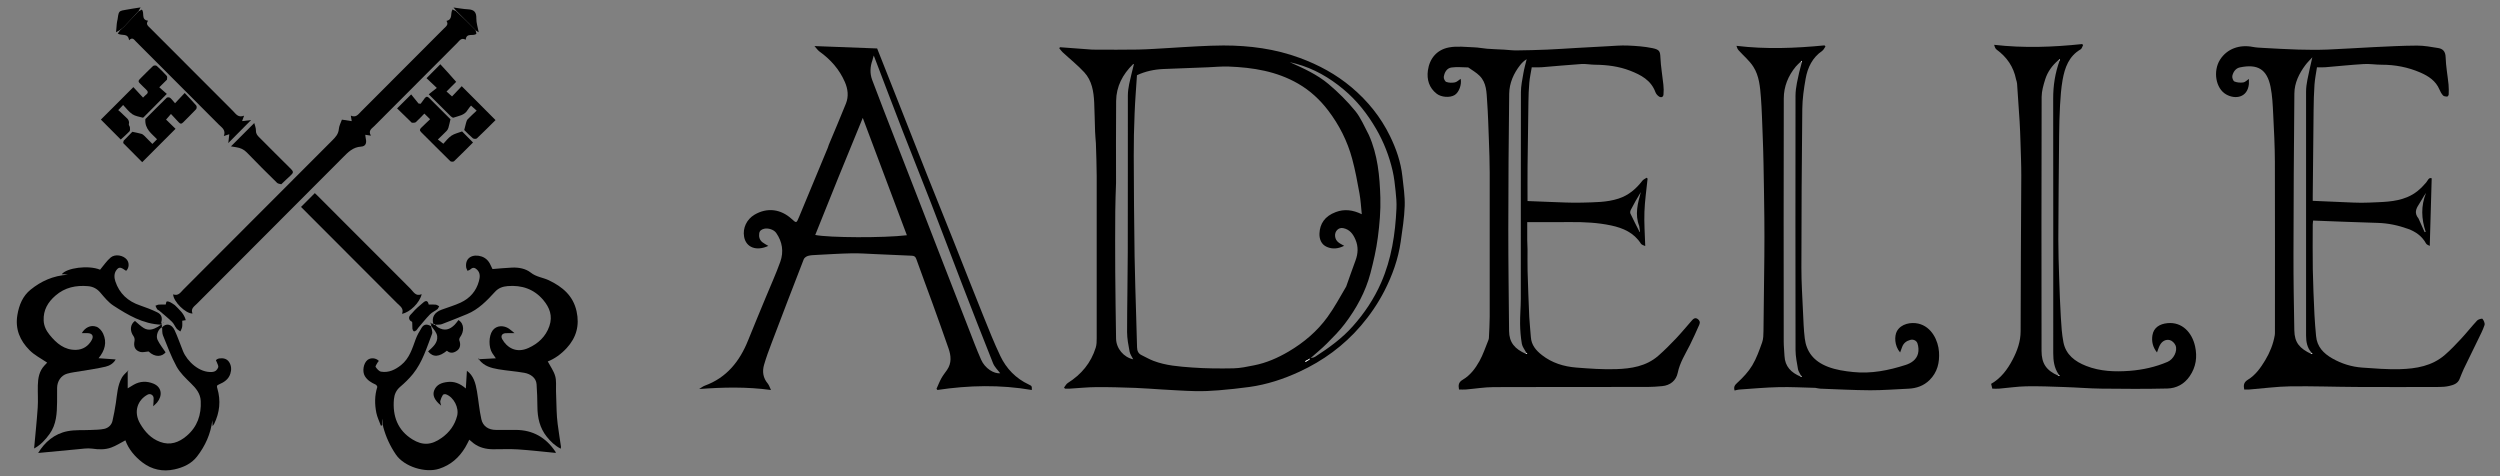 <svg width="84" height="16" viewBox="0 0 84 16" fill="none" xmlns="http://www.w3.org/2000/svg">
<rect x="0" y="0" width="84" height="16" fill="#808080" stroke="none"/>
<g clip-path="url(#clip0_6_92)">
<path d="M36.822 4.812C36.813 4.674 36.799 4.549 36.795 4.424C36.783 4.096 36.78 3.768 36.765 3.441C36.747 3.074 36.689 2.709 36.432 2.43C36.208 2.187 35.945 1.979 35.702 1.753C35.659 1.713 35.626 1.663 35.589 1.617C35.599 1.607 35.609 1.597 35.62 1.587C35.974 1.613 36.328 1.64 36.683 1.666C36.72 1.669 36.758 1.668 36.796 1.668C37.275 1.668 37.755 1.675 38.234 1.665C38.593 1.658 38.95 1.631 39.308 1.611C39.619 1.593 39.929 1.57 40.24 1.556C40.529 1.542 40.819 1.528 41.108 1.528C41.988 1.528 42.85 1.641 43.681 1.949C44.311 2.182 44.892 2.496 45.41 2.932C45.955 3.391 46.392 3.932 46.704 4.572C46.913 5 47.069 5.449 47.12 5.926C47.156 6.258 47.209 6.592 47.198 6.923C47.185 7.323 47.12 7.722 47.064 8.119C46.981 8.703 46.783 9.253 46.516 9.775C46.3 10.195 46.035 10.584 45.725 10.946C45.149 11.617 44.455 12.122 43.66 12.49C43.125 12.737 42.567 12.921 41.981 13.002C41.638 13.049 41.294 13.086 40.95 13.114C40.69 13.136 40.427 13.147 40.167 13.142C39.799 13.134 39.432 13.108 39.065 13.088C38.759 13.071 38.453 13.044 38.147 13.033C37.712 13.018 37.276 13.004 36.841 13.007C36.535 13.009 36.229 13.042 35.923 13.06C35.877 13.062 35.831 13.06 35.785 13.06C35.774 13.047 35.763 13.035 35.752 13.022C35.794 12.97 35.826 12.9 35.88 12.867C36.334 12.582 36.657 12.194 36.817 11.68C36.848 11.58 36.849 11.469 36.849 11.363C36.851 9.544 36.852 7.726 36.849 5.908C36.849 5.547 36.832 5.186 36.822 4.812ZM43.929 12.09C43.904 12.105 43.879 12.121 43.854 12.136C43.859 12.145 43.863 12.153 43.868 12.162C43.9 12.141 43.931 12.121 43.984 12.099C43.996 12.082 44.008 12.065 44.02 12.047C43.994 12.057 43.969 12.068 43.929 12.09ZM45.232 9.628C45.336 9.337 45.436 9.045 45.544 8.756C45.632 8.519 45.645 8.287 45.543 8.05C45.461 7.859 45.349 7.71 45.132 7.665C44.971 7.632 44.841 7.774 44.859 7.938C44.879 8.122 45.016 8.178 45.164 8.259C44.965 8.359 44.774 8.379 44.585 8.297C44.39 8.214 44.326 8.026 44.334 7.842C44.348 7.525 44.505 7.266 44.883 7.125C45.168 7.018 45.45 7.049 45.756 7.198C45.73 6.948 45.719 6.723 45.679 6.502C45.608 6.112 45.537 5.719 45.433 5.336C45.274 4.745 44.999 4.202 44.629 3.715C44.352 3.351 44.018 3.042 43.62 2.812C42.897 2.394 42.1 2.267 41.282 2.236C41.05 2.227 40.816 2.252 40.584 2.261C40.085 2.28 39.586 2.297 39.088 2.319C38.784 2.332 38.49 2.394 38.202 2.527C38.175 2.952 38.139 3.378 38.123 3.804C38.103 4.282 38.092 4.761 38.094 5.239C38.097 6.358 38.106 7.477 38.122 8.595C38.132 9.288 38.158 9.981 38.177 10.674C38.186 11.006 38.196 11.338 38.205 11.67C38.208 11.783 38.243 11.877 38.352 11.93C38.487 11.995 38.617 12.072 38.757 12.125C39.173 12.284 39.616 12.316 40.053 12.348C40.515 12.382 40.98 12.385 41.443 12.376C41.675 12.372 41.907 12.32 42.136 12.275C42.551 12.194 42.934 12.025 43.297 11.812C43.809 11.51 44.258 11.131 44.606 10.649C44.836 10.332 45.023 9.984 45.232 9.628ZM45.994 4.535C46.293 5.205 46.359 5.921 46.38 6.637C46.393 7.082 46.354 7.532 46.296 7.973C46.243 8.38 46.151 8.783 46.047 9.18C45.882 9.806 45.574 10.367 45.185 10.88C45.005 11.118 44.792 11.332 44.581 11.544C44.41 11.716 44.219 11.868 44.038 12.03C44.098 12.025 44.154 12.01 44.201 11.979C44.653 11.686 45.088 11.374 45.451 10.966C45.846 10.523 46.168 10.041 46.407 9.496C46.755 8.7 46.882 7.861 46.921 7.003C46.93 6.813 46.913 6.621 46.893 6.431C46.869 6.198 46.844 5.963 46.791 5.735C46.677 5.24 46.493 4.77 46.237 4.329C45.944 3.825 45.59 3.376 45.14 3.001C44.666 2.606 44.146 2.305 43.55 2.143C43.478 2.123 43.406 2.106 43.334 2.088C43.796 2.295 44.257 2.502 44.642 2.827C44.963 3.098 45.266 3.399 45.532 3.723C45.723 3.955 45.841 4.248 45.994 4.535ZM37.499 6.148C37.49 6.467 37.474 6.785 37.473 7.103C37.468 7.781 37.468 8.459 37.472 9.137C37.477 9.884 37.489 10.631 37.5 11.377C37.505 11.71 37.757 12.005 38.076 12.073C38.036 11.992 37.972 11.907 37.954 11.813C37.913 11.597 37.871 11.377 37.87 11.158C37.87 10.261 37.891 9.363 37.893 8.466C37.898 6.713 37.894 4.961 37.896 3.209C37.897 3.081 37.914 2.95 37.94 2.824C37.987 2.599 38.046 2.376 38.101 2.15C38.091 2.153 38.075 2.153 38.066 2.161C37.721 2.5 37.507 2.904 37.502 3.393C37.493 4.302 37.499 5.211 37.499 6.148Z" fill="black"/>
<path d="M27.849 4.862C28.043 4.394 28.241 3.939 28.424 3.478C28.52 3.236 28.49 2.988 28.386 2.752C28.202 2.331 27.91 2 27.538 1.734C27.477 1.69 27.433 1.622 27.366 1.548C28.091 1.576 28.781 1.602 29.472 1.628C29.707 2.223 29.947 2.828 30.186 3.432C30.508 4.249 30.828 5.067 31.152 5.883C31.442 6.611 31.736 7.336 32.026 8.063C32.366 8.917 32.7 9.774 33.044 10.626C33.224 11.074 33.403 11.523 33.61 11.959C33.813 12.386 34.131 12.715 34.566 12.919C34.673 12.97 34.672 12.972 34.669 13.104C33.612 12.921 32.554 12.944 31.497 13.103C31.487 13.09 31.477 13.077 31.467 13.064C31.52 12.947 31.566 12.825 31.628 12.713C31.683 12.613 31.756 12.523 31.821 12.429C31.981 12.197 31.956 11.95 31.87 11.705C31.697 11.206 31.519 10.71 31.34 10.214C31.157 9.709 30.967 9.207 30.787 8.701C30.758 8.619 30.715 8.595 30.635 8.592C30.221 8.576 29.807 8.555 29.393 8.537C29.131 8.526 28.87 8.506 28.609 8.512C28.214 8.52 27.818 8.546 27.423 8.566C27.331 8.571 27.236 8.573 27.149 8.598C27.094 8.614 27.025 8.661 27.006 8.711C26.643 9.644 26.285 10.579 25.93 11.515C25.836 11.761 25.744 12.009 25.671 12.262C25.608 12.484 25.638 12.699 25.796 12.886C25.842 12.941 25.863 13.018 25.905 13.104C25.082 12.992 24.295 13.011 23.492 13.071C23.555 13.033 23.613 12.983 23.681 12.958C24.416 12.69 24.854 12.14 25.136 11.436C25.331 10.951 25.533 10.468 25.733 9.984C25.896 9.588 26.074 9.198 26.218 8.796C26.338 8.458 26.289 8.124 26.079 7.825C25.997 7.709 25.802 7.655 25.677 7.686C25.587 7.708 25.523 7.75 25.51 7.842C25.493 7.957 25.521 8.064 25.616 8.139C25.675 8.186 25.746 8.22 25.816 8.262C25.422 8.447 25.067 8.32 25.002 7.956C24.949 7.659 25.092 7.367 25.353 7.213C25.784 6.96 26.237 7.028 26.596 7.353C26.76 7.502 26.758 7.506 26.846 7.296C27.169 6.519 27.492 5.741 27.815 4.963C27.827 4.934 27.837 4.903 27.849 4.862ZM28.161 5.983C27.905 6.62 27.648 7.257 27.392 7.895C27.849 7.988 29.695 7.998 30.471 7.904C29.98 6.598 29.491 5.295 28.989 3.961C28.709 4.651 28.441 5.308 28.161 5.983ZM29.315 2.02C29.235 2.241 29.223 2.467 29.305 2.685C29.554 3.35 29.814 4.01 30.07 4.672C30.345 5.38 30.622 6.088 30.897 6.797C31.167 7.492 31.436 8.188 31.707 8.884C31.982 9.592 32.257 10.301 32.534 11.008C32.675 11.368 32.809 11.732 32.965 12.085C33.096 12.38 33.394 12.563 33.607 12.542C33.533 12.44 33.417 12.334 33.365 12.202C33.006 11.306 32.658 10.407 32.31 9.507C31.965 8.611 31.627 7.712 31.28 6.817C30.969 6.015 30.646 5.218 30.335 4.416C30.007 3.571 29.687 2.724 29.359 1.866C29.342 1.92 29.329 1.958 29.315 2.02Z" fill="black"/>
<path d="M49.334 2.266C49.14 2.262 48.955 2.244 48.775 2.267C48.61 2.288 48.535 2.432 48.511 2.582C48.502 2.636 48.551 2.737 48.596 2.753C48.684 2.784 48.792 2.787 48.885 2.768C48.955 2.754 49.015 2.689 49.078 2.648C49.121 2.836 49.023 3.105 48.875 3.194C48.713 3.292 48.426 3.267 48.275 3.151C48.014 2.95 47.936 2.668 47.977 2.368C48.034 1.96 48.282 1.669 48.688 1.593C48.96 1.542 49.25 1.581 49.531 1.59C49.678 1.595 49.824 1.627 49.971 1.638C50.161 1.653 50.352 1.657 50.542 1.668C50.681 1.676 50.82 1.696 50.959 1.694C51.3 1.69 51.642 1.681 51.983 1.667C52.312 1.653 52.642 1.63 52.971 1.611C53.31 1.592 53.649 1.572 53.988 1.555C54.221 1.543 54.455 1.521 54.687 1.53C54.968 1.542 55.251 1.561 55.525 1.618C55.762 1.667 55.781 1.729 55.79 1.935C55.803 2.238 55.858 2.54 55.889 2.843C55.901 2.954 55.904 3.069 55.893 3.18C55.884 3.269 55.808 3.286 55.743 3.243C55.692 3.21 55.643 3.153 55.622 3.096C55.474 2.693 55.135 2.517 54.771 2.375C54.394 2.229 53.998 2.179 53.595 2.175C53.442 2.174 53.288 2.142 53.136 2.151C52.688 2.18 52.241 2.225 51.793 2.26C51.691 2.268 51.587 2.261 51.467 2.261C51.438 2.435 51.4 2.604 51.385 2.775C51.365 2.994 51.358 3.214 51.355 3.433C51.343 4.152 51.333 4.87 51.326 5.589C51.322 5.972 51.325 6.356 51.325 6.755C51.553 6.764 51.803 6.776 52.053 6.784C52.423 6.795 52.792 6.82 53.161 6.808C53.57 6.795 53.983 6.803 54.382 6.673C54.721 6.563 54.972 6.347 55.185 6.071C55.22 6.027 55.281 6.004 55.329 5.971C55.339 5.982 55.349 5.992 55.359 6.003C55.322 6.374 55.266 6.745 55.253 7.118C55.239 7.489 55.268 7.862 55.28 8.267C55.234 8.244 55.163 8.23 55.136 8.189C54.9 7.819 54.54 7.662 54.132 7.575C53.685 7.48 53.233 7.459 52.777 7.462C52.291 7.466 51.804 7.463 51.315 7.463C51.315 7.647 51.314 7.855 51.315 8.063C51.316 8.171 51.324 8.278 51.325 8.386C51.327 8.626 51.32 8.867 51.327 9.107C51.342 9.621 51.36 10.135 51.383 10.648C51.394 10.875 51.422 11.101 51.437 11.327C51.455 11.595 51.61 11.775 51.808 11.93C52.147 12.196 52.543 12.316 52.962 12.35C53.407 12.385 53.856 12.418 54.302 12.403C54.807 12.386 55.311 12.309 55.715 11.957C55.926 11.773 56.124 11.573 56.317 11.37C56.505 11.171 56.678 10.958 56.859 10.754C56.907 10.699 56.966 10.667 57.039 10.716C57.11 10.765 57.133 10.83 57.096 10.91C56.993 11.137 56.895 11.368 56.782 11.59C56.628 11.895 56.442 12.182 56.372 12.526C56.318 12.789 56.117 12.95 55.846 12.974C55.679 12.989 55.512 13.002 55.345 13.002C53.624 13.004 51.903 12.999 50.182 13.007C49.873 13.009 49.565 13.061 49.256 13.087C49.182 13.093 49.106 13.088 49.023 13.088C48.999 12.95 48.997 12.847 49.149 12.758C49.397 12.614 49.572 12.381 49.709 12.135C49.834 11.911 49.913 11.661 50.012 11.423C50.02 11.402 50.026 11.378 50.027 11.356C50.037 11.118 50.054 10.88 50.054 10.642C50.057 9.026 50.057 7.41 50.054 5.794C50.054 5.433 50.04 5.073 50.027 4.712C50.011 4.278 49.999 3.844 49.968 3.411C49.947 3.107 49.952 2.784 49.714 2.546C49.607 2.439 49.469 2.361 49.334 2.266ZM51.273 11.891C51.288 11.892 51.303 11.893 51.318 11.893C51.309 11.881 51.3 11.868 51.278 11.841C51.228 11.745 51.151 11.653 51.134 11.551C51.097 11.332 51.078 11.109 51.075 10.887C51.071 10.607 51.098 10.326 51.099 10.046C51.101 7.729 51.098 5.411 51.103 3.094C51.104 2.884 51.149 2.673 51.185 2.465C51.212 2.305 51.258 2.148 51.296 1.989C51.208 2.041 51.141 2.108 51.082 2.181C50.858 2.465 50.714 2.79 50.709 3.15C50.69 4.664 50.68 6.179 50.679 7.693C50.678 8.836 50.695 9.978 50.705 11.12C50.708 11.508 50.896 11.726 51.273 11.891ZM55.078 7.594C54.926 7.207 55.028 6.832 55.132 6.454C55.011 6.65 54.901 6.847 54.797 7.048C54.778 7.084 54.766 7.142 54.782 7.176C54.88 7.385 54.987 7.59 55.091 7.796C55.096 7.794 55.101 7.793 55.105 7.791C55.096 7.733 55.087 7.676 55.078 7.594Z" fill="black"/>
<path d="M75.563 2.823C75.516 3.286 75.101 3.346 74.798 3.172C74.444 2.97 74.352 2.387 74.594 2.005C74.83 1.634 75.254 1.49 75.692 1.576C75.81 1.599 75.931 1.604 76.051 1.61C76.442 1.631 76.832 1.655 77.223 1.666C77.547 1.675 77.872 1.678 78.196 1.666C78.712 1.646 79.227 1.608 79.743 1.584C80.232 1.561 80.722 1.534 81.211 1.532C81.449 1.531 81.688 1.576 81.923 1.614C82.079 1.64 82.167 1.726 82.173 1.919C82.182 2.227 82.24 2.533 82.271 2.841C82.282 2.953 82.28 3.066 82.276 3.178C82.275 3.203 82.241 3.246 82.223 3.246C82.176 3.244 82.114 3.238 82.086 3.207C82.035 3.151 81.995 3.08 81.966 3.009C81.843 2.714 81.593 2.554 81.323 2.437C80.912 2.258 80.475 2.174 80.024 2.175C79.824 2.175 79.623 2.14 79.424 2.152C78.99 2.178 78.557 2.224 78.124 2.26C78.04 2.266 77.955 2.261 77.85 2.261C77.821 2.455 77.781 2.647 77.767 2.842C77.747 3.126 77.74 3.412 77.737 3.697C77.725 4.661 77.717 5.624 77.708 6.588C77.707 6.639 77.708 6.69 77.708 6.748C77.994 6.76 78.272 6.775 78.55 6.784C78.901 6.796 79.253 6.825 79.602 6.807C80.031 6.785 80.467 6.796 80.88 6.625C81.143 6.518 81.34 6.343 81.518 6.133C81.574 6.067 81.605 5.951 81.705 5.991C81.683 6.748 81.662 7.492 81.64 8.262C81.609 8.243 81.539 8.225 81.515 8.181C81.379 7.932 81.165 7.783 80.909 7.69C80.58 7.571 80.241 7.499 79.888 7.489C79.169 7.469 78.449 7.438 77.719 7.411C77.714 7.471 77.708 7.507 77.708 7.542C77.708 8.042 77.701 8.541 77.71 9.04C77.719 9.554 77.742 10.068 77.766 10.582C77.776 10.818 77.8 11.054 77.82 11.289C77.851 11.651 78.07 11.875 78.369 12.045C78.68 12.222 79.015 12.325 79.368 12.351C79.791 12.381 80.216 12.416 80.639 12.404C81.183 12.388 81.719 12.299 82.151 11.922C82.342 11.756 82.518 11.571 82.691 11.385C82.877 11.185 83.046 10.969 83.232 10.769C83.272 10.727 83.396 10.694 83.412 10.714C83.456 10.768 83.499 10.864 83.48 10.923C83.425 11.09 83.341 11.248 83.264 11.408C83.103 11.74 82.938 12.07 82.779 12.403C82.726 12.513 82.687 12.629 82.639 12.741C82.573 12.896 82.428 12.937 82.285 12.97C82.178 12.994 82.065 13.002 81.954 13.002C81.033 13.005 80.111 13.007 79.19 13.002C78.444 12.999 77.698 12.97 76.953 12.981C76.496 12.988 76.04 13.051 75.583 13.087C75.527 13.091 75.47 13.088 75.406 13.088C75.381 12.951 75.381 12.85 75.53 12.758C75.786 12.602 75.959 12.357 76.113 12.101C76.269 11.841 76.38 11.564 76.432 11.264C76.439 11.222 76.438 11.18 76.438 11.137C76.438 9.234 76.442 7.331 76.436 5.428C76.434 4.895 76.406 4.362 76.379 3.83C76.364 3.525 76.351 3.217 76.291 2.919C76.172 2.327 75.857 2.139 75.259 2.265C75.117 2.295 75.036 2.417 75.006 2.55C74.993 2.607 75.033 2.719 75.077 2.738C75.166 2.775 75.276 2.783 75.373 2.77C75.44 2.761 75.498 2.694 75.563 2.652C75.563 2.701 75.563 2.756 75.563 2.823ZM77.655 11.891C77.67 11.892 77.685 11.893 77.701 11.893C77.691 11.881 77.682 11.868 77.66 11.841C77.518 11.679 77.484 11.479 77.484 11.276C77.481 8.545 77.481 5.813 77.484 3.082C77.484 2.948 77.502 2.814 77.528 2.682C77.575 2.439 77.633 2.198 77.694 1.925C77.606 2.023 77.527 2.098 77.462 2.185C77.25 2.469 77.094 2.784 77.091 3.141C77.073 4.938 77.064 6.735 77.061 8.531C77.059 9.386 77.073 10.241 77.089 11.096C77.096 11.518 77.27 11.707 77.655 11.891ZM81.262 7.341C81.33 7.493 81.398 7.646 81.467 7.799C81.479 7.797 81.492 7.794 81.504 7.792C81.356 7.354 81.339 6.918 81.515 6.482C81.421 6.609 81.356 6.745 81.274 6.869C81.175 7.019 81.115 7.163 81.262 7.341Z" fill="black"/>
<path d="M60.997 13.032C60.577 13.022 60.169 12.998 59.763 13.008C59.318 13.018 58.873 13.059 58.428 13.09C58.38 13.093 58.332 13.111 58.283 13.122C58.243 12.996 58.29 12.937 58.381 12.854C58.567 12.684 58.747 12.492 58.876 12.277C59.019 12.039 59.113 11.768 59.208 11.504C59.25 11.386 59.251 11.248 59.253 11.12C59.265 10.283 59.275 9.447 59.282 8.61C59.286 8.182 59.286 7.753 59.282 7.324C59.276 6.714 59.265 6.104 59.254 5.494C59.248 5.171 59.238 4.848 59.225 4.525C59.209 4.11 59.198 3.694 59.167 3.28C59.139 2.919 59.11 2.547 58.909 2.237C58.779 2.035 58.584 1.875 58.421 1.694C58.385 1.654 58.361 1.604 58.345 1.54C59.341 1.66 60.322 1.62 61.303 1.525C61.314 1.537 61.325 1.548 61.336 1.56C61.3 1.61 61.274 1.676 61.226 1.709C60.896 1.935 60.737 2.267 60.67 2.641C60.61 2.976 60.561 3.319 60.557 3.658C60.537 5.437 60.529 7.215 60.527 8.994C60.526 9.489 60.559 9.984 60.581 10.479C60.595 10.777 60.604 11.075 60.64 11.37C60.694 11.809 60.931 12.138 61.421 12.325C61.693 12.429 61.975 12.47 62.265 12.5C62.874 12.563 63.455 12.446 64.026 12.263C64.213 12.204 64.391 12.09 64.445 11.882C64.473 11.775 64.463 11.644 64.427 11.538C64.396 11.446 64.296 11.392 64.184 11.421C64.054 11.456 63.956 11.531 63.91 11.663C63.889 11.722 63.867 11.78 63.844 11.842C63.648 11.615 63.65 11.286 63.736 11.129C63.877 10.873 64.213 10.819 64.45 10.872C64.908 10.974 65.125 11.451 65.15 11.821C65.175 12.18 65.097 12.51 64.832 12.771C64.637 12.963 64.394 13.048 64.124 13.06C63.696 13.079 63.268 13.114 62.84 13.113C62.279 13.11 61.719 13.079 61.16 13.059C61.11 13.057 61.06 13.041 60.997 13.032ZM60.5 12.654C60.515 12.655 60.53 12.656 60.545 12.657C60.536 12.644 60.526 12.632 60.504 12.603C60.473 12.538 60.425 12.476 60.413 12.407C60.377 12.195 60.331 11.98 60.33 11.766C60.325 8.916 60.326 6.066 60.329 3.216C60.329 3.074 60.35 2.93 60.376 2.789C60.42 2.556 60.476 2.326 60.542 2.088C60.543 2.073 60.544 2.058 60.545 2.043C60.532 2.052 60.52 2.061 60.492 2.083C60.441 2.134 60.386 2.18 60.34 2.235C60.083 2.545 59.936 2.907 59.935 3.305C59.928 6.028 59.931 8.751 59.933 11.473C59.933 11.636 59.952 11.799 59.959 11.961C59.976 12.315 60.181 12.519 60.5 12.654Z" fill="black"/>
<path d="M67.74 2.669C67.655 2.239 67.428 1.917 67.087 1.667C67.044 1.636 67.022 1.577 67.004 1.506C68 1.62 68.983 1.584 69.965 1.48C69.973 1.493 69.981 1.506 69.99 1.519C69.964 1.566 69.95 1.634 69.911 1.657C69.514 1.886 69.377 2.272 69.303 2.686C69.253 2.967 69.234 3.255 69.217 3.54C69.198 3.877 69.191 4.214 69.187 4.551C69.176 5.713 69.164 6.874 69.16 8.036C69.159 8.467 69.174 8.898 69.188 9.329C69.202 9.777 69.218 10.226 69.245 10.673C69.261 10.949 69.278 11.228 69.331 11.499C69.413 11.92 69.721 12.148 70.095 12.295C70.567 12.481 71.066 12.497 71.56 12.46C71.996 12.426 72.426 12.332 72.833 12.157C73.027 12.074 73.177 11.796 73.098 11.605C73.067 11.531 72.984 11.447 72.909 11.428C72.769 11.393 72.645 11.463 72.574 11.594C72.532 11.67 72.509 11.755 72.475 11.842C72.333 11.666 72.288 11.469 72.322 11.262C72.365 11.004 72.569 10.883 72.826 10.858C73.321 10.809 73.654 11.175 73.755 11.637C73.833 11.992 73.787 12.329 73.575 12.639C73.391 12.908 73.127 13.047 72.821 13.054C72.084 13.072 71.345 13.066 70.607 13.058C70.197 13.053 69.788 13.018 69.378 13.005C68.948 12.99 68.517 12.972 68.087 12.98C67.783 12.985 67.479 13.033 67.175 13.058C67.101 13.065 67.025 13.059 66.942 13.059C66.93 13.008 66.917 12.958 66.902 12.897C67.234 12.709 67.453 12.41 67.625 12.082C67.779 11.787 67.893 11.478 67.893 11.127C67.893 9.386 67.909 7.645 67.915 5.904C67.916 5.525 67.899 5.145 67.888 4.766C67.881 4.537 67.873 4.308 67.859 4.08C67.834 3.658 67.804 3.236 67.774 2.814C67.771 2.769 67.756 2.724 67.74 2.669ZM69.155 2.026C68.953 2.202 68.797 2.414 68.718 2.669C68.659 2.859 68.6 3.06 68.599 3.256C68.592 6.1 68.592 8.943 68.596 11.786C68.597 12.202 68.741 12.442 69.162 12.626C69.177 12.627 69.192 12.627 69.207 12.628C69.198 12.616 69.189 12.603 69.167 12.575C69.02 12.361 68.989 12.118 68.989 11.867C68.989 9.015 68.991 6.164 68.987 3.312C68.986 2.874 69.052 2.451 69.204 2.032C69.205 2.016 69.206 2.001 69.207 1.986C69.195 1.995 69.182 2.005 69.155 2.026Z" fill="black"/>
<path d="M15.978 1.01C15.988 1.05 15.998 1.089 16.008 1.13C15.914 1.238 15.672 1.078 15.647 1.336C15.504 1.252 15.439 1.366 15.361 1.445C14.43 2.377 13.499 3.31 12.569 4.243C12.489 4.323 12.363 4.387 12.463 4.558C12.387 4.546 12.339 4.539 12.274 4.529C12.28 4.574 12.281 4.623 12.292 4.668C12.326 4.81 12.28 4.918 12.135 4.926C11.855 4.942 11.69 5.119 11.513 5.298C9.882 6.935 8.249 8.569 6.617 10.205C6.527 10.296 6.397 10.369 6.469 10.534C6.239 10.542 5.823 10.132 5.818 9.89C5.994 9.958 6.07 9.819 6.167 9.722C7.833 8.054 9.498 6.385 11.165 4.717C11.274 4.608 11.372 4.504 11.385 4.334C11.394 4.225 11.454 4.12 11.488 4.02C11.603 4.038 11.705 4.053 11.818 4.07C11.808 4.013 11.8 3.963 11.788 3.885C11.962 3.963 12.036 3.843 12.124 3.755C13.055 2.822 13.986 1.889 14.917 0.957C14.987 0.887 15.082 0.826 15.002 0.702C15.228 0.651 15.12 0.447 15.207 0.316C15.232 0.331 15.264 0.352 15.312 0.366C15.544 0.576 15.761 0.793 15.978 1.01Z" fill="black"/>
<path d="M5.415 10.91C4.806 10.886 4.303 10.587 3.813 10.27C3.643 10.16 3.506 9.989 3.371 9.831C3.258 9.698 3.12 9.628 2.957 9.615C2.554 9.581 2.182 9.655 1.864 9.932C1.607 10.155 1.453 10.418 1.467 10.767C1.474 10.954 1.554 11.112 1.667 11.251C1.896 11.535 2.168 11.767 2.558 11.755C2.784 11.749 2.97 11.63 3.082 11.426C3.158 11.29 3.098 11.197 2.945 11.194C2.878 11.194 2.81 11.194 2.748 11.194C2.855 11.011 3.039 10.908 3.237 10.977C3.33 11.009 3.422 11.115 3.465 11.21C3.599 11.502 3.527 11.773 3.312 12.036C3.515 12.05 3.699 12.064 3.886 12.077C3.819 12.204 3.69 12.287 3.548 12.32C3.281 12.383 3.009 12.419 2.739 12.466C2.577 12.495 2.411 12.51 2.254 12.556C2.051 12.614 1.922 12.811 1.919 13.029C1.917 13.189 1.921 13.35 1.918 13.51C1.913 13.885 1.898 14.256 1.667 14.579C1.521 14.784 1.353 14.959 1.146 15.069C1.187 14.611 1.236 14.155 1.267 13.698C1.284 13.449 1.265 13.198 1.271 12.948C1.277 12.706 1.316 12.472 1.491 12.284C1.527 12.245 1.564 12.207 1.585 12.185C1.387 12.049 1.159 11.936 0.99 11.764C0.671 11.442 0.503 11.057 0.585 10.578C0.643 10.24 0.766 9.945 1.028 9.733C1.378 9.45 1.778 9.264 2.279 9.23C2.214 9.222 2.188 9.217 2.161 9.216C2.133 9.214 2.105 9.216 2.074 9.216C2.231 9.001 2.971 8.899 3.363 9.062C3.484 8.919 3.585 8.764 3.72 8.651C3.87 8.526 4.14 8.577 4.258 8.719C4.351 8.83 4.341 9.007 4.238 9.1C4.056 8.971 3.998 8.961 3.913 9.073C3.826 9.187 3.836 9.332 3.875 9.452C4.011 9.863 4.298 10.126 4.709 10.263C4.902 10.328 5.093 10.403 5.277 10.491C5.428 10.562 5.463 10.676 5.418 10.833C5.414 10.847 5.433 10.867 5.437 10.897C5.426 10.909 5.421 10.909 5.415 10.91Z" fill="black"/>
<path d="M5.447 10.998C5.582 10.849 5.769 10.884 5.868 11.097C5.975 11.327 6.055 11.569 6.152 11.805C6.29 12.14 6.7 12.532 7.128 12.498C7.242 12.489 7.301 12.426 7.332 12.341C7.348 12.298 7.307 12.234 7.289 12.18C7.28 12.151 7.249 12.105 7.257 12.098C7.284 12.072 7.322 12.05 7.359 12.044C7.496 12.025 7.624 12.046 7.703 12.173C7.777 12.292 7.781 12.425 7.739 12.558C7.68 12.745 7.528 12.844 7.365 12.913C7.278 12.95 7.279 12.972 7.303 13.052C7.424 13.462 7.382 13.861 7.195 14.245C7.186 14.264 7.171 14.28 7.144 14.319C7.14 14.234 7.137 14.177 7.134 14.12C7.081 14.579 6.896 14.982 6.62 15.339C6.431 15.583 6.156 15.707 5.859 15.772C5.47 15.857 5.104 15.779 4.791 15.542C4.528 15.343 4.317 15.087 4.213 14.795C4.054 14.878 3.903 14.977 3.738 15.037C3.532 15.113 3.317 15.106 3.096 15.074C2.934 15.051 2.763 15.082 2.596 15.096C2.154 15.135 1.712 15.179 1.282 15.22C1.503 14.858 1.823 14.575 2.269 14.488C2.522 14.438 2.789 14.46 3.049 14.447C3.202 14.439 3.358 14.442 3.506 14.409C3.638 14.379 3.746 14.284 3.779 14.144C3.825 13.944 3.862 13.741 3.893 13.539C3.936 13.249 3.947 12.953 4.094 12.69C4.136 12.615 4.202 12.553 4.269 12.486C4.284 12.489 4.288 12.493 4.291 12.497C4.291 12.668 4.291 12.839 4.291 13.048C4.383 12.992 4.438 12.958 4.494 12.926C4.707 12.805 4.93 12.799 5.153 12.889C5.446 13.009 5.463 13.3 5.278 13.524C5.244 13.565 5.201 13.598 5.148 13.65C5.154 13.54 5.165 13.459 5.162 13.379C5.159 13.274 5.052 13.211 4.961 13.259C4.627 13.437 4.472 13.833 4.712 14.241C4.872 14.512 5.075 14.736 5.381 14.848C5.721 14.974 6.013 14.865 6.27 14.647C6.631 14.342 6.767 13.939 6.745 13.474C6.732 13.217 6.585 13.046 6.412 12.877C6.236 12.705 6.049 12.527 5.933 12.316C5.75 11.982 5.619 11.62 5.475 11.266C5.445 11.193 5.455 11.103 5.447 11.009C5.447 10.996 5.447 10.998 5.447 10.998Z" fill="black"/>
<path d="M14.486 10.969C14.498 11.052 14.543 11.148 14.517 11.216C14.338 11.682 14.195 12.17 13.874 12.566C13.747 12.723 13.6 12.866 13.447 12.996C13.312 13.11 13.251 13.252 13.236 13.414C13.185 13.981 13.364 14.461 13.858 14.764C14.194 14.971 14.492 14.964 14.844 14.71C15.102 14.526 15.28 14.284 15.36 13.972C15.428 13.703 15.25 13.346 14.986 13.249C14.956 13.238 14.894 13.247 14.881 13.268C14.842 13.33 14.811 13.401 14.794 13.473C14.785 13.514 14.809 13.564 14.822 13.629C14.597 13.447 14.522 13.278 14.591 13.111C14.671 12.917 14.844 12.857 15.034 12.835C15.256 12.808 15.45 12.879 15.652 13.053C15.665 12.833 15.677 12.643 15.688 12.458C15.911 12.618 15.981 12.878 16.026 13.147C16.078 13.459 16.105 13.776 16.173 14.085C16.225 14.324 16.416 14.445 16.663 14.445C16.884 14.446 17.105 14.445 17.326 14.445C17.906 14.446 18.346 14.702 18.665 15.181C18.676 15.198 18.676 15.223 18.674 15.218C18.25 15.178 17.823 15.127 17.395 15.099C17.118 15.081 16.839 15.098 16.561 15.095C16.328 15.092 16.108 15.041 15.917 14.898C15.866 14.859 15.819 14.817 15.768 14.774C15.729 14.848 15.685 14.944 15.632 15.033C15.425 15.375 15.148 15.623 14.757 15.75C14.295 15.901 13.582 15.683 13.303 15.274C13.107 14.986 12.966 14.68 12.877 14.348C12.854 14.261 12.874 14.162 12.847 14.068C12.847 14.141 12.847 14.215 12.847 14.289C12.831 14.294 12.815 14.299 12.798 14.304C12.746 14.16 12.675 14.019 12.645 13.871C12.588 13.583 12.585 13.292 12.676 13.006C12.683 12.985 12.647 12.933 12.62 12.921C12.475 12.856 12.345 12.779 12.259 12.637C12.166 12.482 12.21 12.203 12.352 12.092C12.458 12.01 12.634 12.024 12.73 12.128C12.717 12.144 12.699 12.159 12.689 12.178C12.663 12.229 12.605 12.303 12.621 12.328C12.665 12.395 12.735 12.477 12.805 12.488C13.06 12.53 13.278 12.424 13.476 12.267C13.758 12.041 13.852 11.712 13.969 11.392C14.018 11.258 14.094 11.131 14.17 11.008C14.245 10.888 14.354 10.882 14.48 10.96C14.489 10.969 14.486 10.969 14.486 10.969Z" fill="black"/>
<path d="M16.114 12.068C16.289 12.059 16.464 12.049 16.66 12.039C16.613 11.971 16.574 11.918 16.539 11.862C16.414 11.667 16.419 11.294 16.546 11.112C16.682 10.918 16.937 10.93 17.102 11.044C17.159 11.083 17.21 11.131 17.288 11.194C17.152 11.194 17.067 11.189 16.982 11.196C16.865 11.205 16.817 11.292 16.875 11.397C17.029 11.673 17.34 11.882 17.757 11.692C18.077 11.547 18.335 11.316 18.459 10.957C18.577 10.614 18.466 10.333 18.255 10.082C17.944 9.711 17.529 9.573 17.055 9.613C16.895 9.627 16.751 9.673 16.631 9.806C16.359 10.103 16.078 10.396 15.694 10.554C15.412 10.669 15.131 10.784 14.847 10.891C14.784 10.914 14.71 10.905 14.629 10.911C14.617 10.911 14.618 10.912 14.615 10.903C14.594 10.89 14.576 10.886 14.559 10.883C14.559 10.883 14.561 10.885 14.561 10.885C14.496 10.664 14.594 10.494 14.841 10.404C15.054 10.326 15.274 10.262 15.479 10.167C15.788 10.023 16.002 9.781 16.092 9.446C16.128 9.311 16.146 9.172 16.026 9.058C15.955 8.991 15.891 8.974 15.812 9.046C15.785 9.072 15.743 9.082 15.708 9.1C15.692 9.059 15.667 9.019 15.662 8.976C15.623 8.642 15.904 8.528 16.178 8.617C16.346 8.672 16.444 8.799 16.508 8.958C16.523 8.996 16.544 9.031 16.549 9.04C16.78 9.022 16.992 9 17.206 8.991C17.43 8.981 17.663 9.025 17.831 9.158C18.019 9.309 18.243 9.322 18.443 9.418C18.899 9.637 19.258 9.935 19.373 10.46C19.477 10.932 19.367 11.342 19.04 11.696C18.853 11.899 18.635 12.055 18.405 12.145C18.492 12.309 18.605 12.463 18.654 12.635C18.7 12.792 18.676 12.97 18.682 13.138C18.689 13.362 18.693 13.587 18.703 13.811C18.709 13.954 18.718 14.098 18.737 14.241C18.77 14.496 18.811 14.75 18.848 15.004C18.85 15.022 18.845 15.041 18.842 15.076C18.644 14.977 18.498 14.833 18.369 14.671C18.135 14.377 18.059 14.034 18.057 13.666C18.056 13.414 18.046 13.162 18.029 12.911C18.015 12.694 17.824 12.563 17.619 12.527C17.33 12.475 17.035 12.457 16.745 12.407C16.506 12.366 16.269 12.305 16.102 12.09C16.106 12.075 16.11 12.072 16.114 12.068Z" fill="black"/>
<path d="M4.652 0.383C4.688 0.363 4.724 0.344 4.763 0.323C4.871 0.422 4.722 0.666 4.975 0.696C4.888 0.813 4.976 0.873 5.045 0.942C5.973 1.871 6.9 2.8 7.828 3.729C7.925 3.826 8.001 3.966 8.201 3.887C8.173 3.965 8.156 4.011 8.135 4.069C8.246 4.056 8.353 4.043 8.437 4.033C8.19 4.282 7.931 4.544 7.671 4.806C7.681 4.716 7.692 4.614 7.704 4.51C7.651 4.528 7.603 4.544 7.521 4.57C7.597 4.367 7.454 4.288 7.354 4.188C6.427 3.258 5.5 2.329 4.572 1.4C4.508 1.337 4.453 1.231 4.336 1.353C4.305 1.093 4.084 1.217 3.956 1.126C3.983 1.093 4.007 1.063 4.036 1.017C4.083 0.967 4.13 0.937 4.168 0.897C4.331 0.727 4.491 0.554 4.652 0.383Z" fill="black"/>
<path d="M12.45 9.293C11.663 8.504 10.882 7.722 10.114 6.953C10.267 6.8 10.418 6.649 10.578 6.489C10.59 6.501 10.628 6.534 10.663 6.57C11.706 7.615 12.749 8.661 13.794 9.704C13.895 9.805 13.967 9.971 14.168 9.884C14.108 10.165 13.772 10.499 13.508 10.543C13.58 10.363 13.441 10.287 13.344 10.189C13.05 9.892 12.753 9.597 12.45 9.293Z" fill="black"/>
<path d="M5.611 2.676C5.524 2.763 5.444 2.842 5.352 2.933C5.435 3.006 5.516 3.077 5.605 3.155C5.34 3.422 5.087 3.678 4.833 3.933C4.824 3.943 4.808 3.958 4.8 3.955C4.681 3.92 4.547 3.904 4.448 3.838C4.33 3.759 4.241 3.635 4.137 3.528C4.082 3.585 4.034 3.636 3.973 3.7C4.03 3.752 4.093 3.8 4.146 3.859C4.228 3.951 4.368 4.01 4.329 4.177C4.322 4.205 4.362 4.242 4.365 4.277C4.369 4.322 4.376 4.385 4.351 4.413C4.256 4.514 4.149 4.604 4.057 4.688C3.826 4.456 3.602 4.231 3.39 4.018C3.739 3.669 4.105 3.302 4.481 2.927C4.573 3.027 4.686 3.149 4.806 3.279C4.855 3.232 4.879 3.204 4.908 3.182C4.992 3.119 4.974 3.064 4.903 3.002C4.833 2.94 4.772 2.868 4.702 2.804C4.645 2.752 4.642 2.71 4.7 2.654C4.848 2.51 4.99 2.359 5.141 2.218C5.165 2.196 5.241 2.193 5.265 2.213C5.384 2.319 5.496 2.433 5.604 2.551C5.625 2.575 5.614 2.628 5.611 2.676Z" fill="black"/>
<path d="M13.836 4.123C13.664 3.956 13.499 3.795 13.342 3.642C13.504 3.481 13.653 3.333 13.815 3.172C13.888 3.262 13.976 3.37 14.063 3.479C14.087 3.481 14.111 3.483 14.135 3.486C14.181 3.423 14.227 3.359 14.274 3.296C14.324 3.233 14.369 3.241 14.424 3.297C14.665 3.541 14.909 3.782 15.136 4.008C15.11 4.116 15.092 4.207 15.066 4.296C15.055 4.333 15.033 4.371 15.006 4.399C14.914 4.494 14.818 4.584 14.712 4.687C14.774 4.734 14.827 4.776 14.897 4.83C14.975 4.749 15.056 4.634 15.166 4.56C15.269 4.49 15.402 4.464 15.526 4.416C15.641 4.533 15.762 4.655 15.893 4.788C15.682 4.998 15.471 5.212 15.254 5.419C15.232 5.44 15.153 5.437 15.13 5.415C14.801 5.093 14.477 4.764 14.15 4.44C14.091 4.381 14.102 4.34 14.157 4.289C14.257 4.197 14.353 4.101 14.451 4.006C14.382 3.939 14.322 3.88 14.258 3.817C14.163 3.914 14.071 4.015 13.97 4.106C13.942 4.13 13.886 4.122 13.836 4.123Z" fill="black"/>
<path d="M4.154 4.729C4.262 4.617 4.364 4.513 4.447 4.428C4.563 4.454 4.659 4.47 4.751 4.497C4.788 4.508 4.823 4.536 4.851 4.564C4.942 4.652 5.029 4.744 5.12 4.836C5.174 4.782 5.224 4.732 5.276 4.679C5.101 4.49 4.859 4.345 4.884 4C5.098 3.785 5.348 3.531 5.603 3.283C5.623 3.264 5.692 3.267 5.716 3.287C5.777 3.338 5.824 3.404 5.881 3.469C5.992 3.351 6.087 3.25 6.206 3.124C6.349 3.277 6.476 3.407 6.594 3.545C6.615 3.569 6.612 3.645 6.59 3.669C6.449 3.821 6.299 3.962 6.155 4.111C6.099 4.169 6.057 4.167 6.005 4.109C5.921 4.015 5.833 3.924 5.744 3.829C5.683 3.9 5.634 3.956 5.58 4.018C5.677 4.112 5.792 4.224 5.898 4.328C5.52 4.707 5.153 5.074 4.778 5.449C4.575 5.247 4.36 5.033 4.147 4.815C4.134 4.802 4.146 4.763 4.154 4.729Z" fill="black"/>
<path d="M15.327 2.75C15.215 2.863 15.11 2.969 15.003 3.075C15.07 3.135 15.129 3.187 15.188 3.24C15.29 3.132 15.402 3.014 15.514 2.896C15.902 3.285 16.27 3.655 16.65 4.035C16.442 4.241 16.235 4.45 16.021 4.651C15.997 4.673 15.915 4.67 15.887 4.646C15.78 4.556 15.683 4.452 15.598 4.369C15.622 4.275 15.639 4.198 15.661 4.123C15.674 4.082 15.687 4.034 15.716 4.005C15.81 3.907 15.912 3.817 16.016 3.718C15.952 3.66 15.901 3.615 15.826 3.548C15.793 3.59 15.746 3.638 15.713 3.694C15.607 3.878 15.409 3.892 15.238 3.953C15.215 3.961 15.17 3.931 15.146 3.907C14.902 3.666 14.66 3.423 14.405 3.169C14.496 3.097 14.583 3.028 14.677 2.954C14.539 2.823 14.434 2.724 14.331 2.627C14.485 2.471 14.63 2.324 14.795 2.159C14.975 2.354 15.154 2.549 15.327 2.75Z" fill="black"/>
<path d="M9.451 6.191C9.397 6.177 9.341 6.174 9.31 6.144C8.969 5.808 8.627 5.472 8.296 5.126C8.192 5.017 8.075 4.969 7.937 4.947C7.87 4.936 7.803 4.925 7.76 4.918C8.019 4.659 8.284 4.394 8.543 4.134C8.558 4.197 8.602 4.296 8.6 4.395C8.599 4.5 8.652 4.556 8.715 4.619C9.071 4.974 9.424 5.332 9.782 5.684C9.856 5.757 9.864 5.805 9.784 5.876C9.672 5.975 9.568 6.085 9.451 6.191Z" fill="black"/>
<path d="M14.495 10.958C14.486 10.969 14.489 10.969 14.489 10.97C14.49 10.952 14.491 10.933 14.487 10.894C14.486 10.87 14.489 10.866 14.492 10.862C14.509 10.869 14.526 10.876 14.552 10.884C14.561 10.885 14.559 10.883 14.562 10.893C14.583 10.906 14.6 10.909 14.618 10.912C14.618 10.912 14.617 10.911 14.616 10.91C14.649 10.939 14.678 10.976 14.715 10.999C14.939 11.134 15.115 11.075 15.278 10.91C15.327 10.861 15.366 10.801 15.404 10.753C15.615 10.885 15.59 11.153 15.46 11.327C15.438 11.356 15.423 11.409 15.434 11.439C15.482 11.564 15.467 11.69 15.375 11.767C15.274 11.85 15.138 11.897 15.016 11.784C14.763 11.99 14.555 12.018 14.384 11.807C14.534 11.667 14.715 11.525 14.69 11.298C14.676 11.176 14.57 11.063 14.495 10.958Z" fill="black"/>
<path d="M5.405 10.915C5.421 10.909 5.426 10.909 5.44 10.911C5.442 10.938 5.436 10.963 5.438 10.993C5.447 10.998 5.447 10.996 5.448 10.996C5.327 11.038 5.225 11.271 5.292 11.416C5.361 11.563 5.468 11.693 5.564 11.839C5.443 11.986 5.212 12.018 4.992 11.809C4.887 11.817 4.792 11.848 4.713 11.825C4.535 11.774 4.481 11.641 4.52 11.455C4.53 11.407 4.518 11.339 4.489 11.3C4.353 11.114 4.372 10.902 4.534 10.782C4.634 10.865 4.724 10.958 4.831 11.023C4.992 11.121 5.153 11.07 5.305 10.982C5.336 10.963 5.365 10.94 5.405 10.915Z" fill="black"/>
<path d="M5.874 10.252C6.024 10.403 6.183 10.534 6.242 10.757C6.203 10.764 6.169 10.77 6.123 10.777C6.123 10.844 6.131 10.915 6.12 10.983C6.112 11.037 6.082 11.086 6.061 11.137C6.018 11.105 5.965 11.08 5.933 11.039C5.876 10.969 5.844 10.876 5.78 10.814C5.643 10.68 5.493 10.561 5.348 10.436C5.327 10.419 5.296 10.411 5.281 10.39C5.257 10.355 5.242 10.313 5.223 10.273C5.261 10.26 5.297 10.238 5.335 10.235C5.415 10.229 5.495 10.233 5.568 10.233C5.58 10.193 5.584 10.136 5.602 10.131C5.635 10.121 5.681 10.136 5.715 10.152C5.768 10.178 5.816 10.213 5.874 10.252Z" fill="black"/>
<path d="M13.778 10.77C13.688 10.648 13.799 10.576 13.854 10.512C13.964 10.381 14.097 10.268 14.229 10.159C14.321 10.082 14.379 10.11 14.404 10.233C14.481 10.233 14.561 10.227 14.639 10.236C14.679 10.24 14.717 10.27 14.756 10.289C14.736 10.323 14.724 10.368 14.695 10.39C14.616 10.452 14.517 10.491 14.449 10.561C14.309 10.705 14.184 10.862 14.053 11.014C14.03 11.042 14.014 11.078 13.987 11.101C13.965 11.12 13.921 11.142 13.905 11.132C13.88 11.116 13.86 11.076 13.857 11.045C13.849 10.975 13.859 10.903 13.851 10.834C13.849 10.81 13.812 10.791 13.778 10.77Z" fill="black"/>
<path d="M4.659 0.365C4.491 0.554 4.331 0.727 4.168 0.897C4.13 0.937 4.083 0.967 4.039 1.002C3.999 1.026 3.96 1.049 3.899 1.085C3.908 0.978 3.914 0.886 3.924 0.794C3.929 0.745 3.94 0.696 3.951 0.647C3.969 0.563 3.966 0.461 4.014 0.401C4.054 0.351 4.154 0.343 4.229 0.329C4.384 0.299 4.54 0.278 4.723 0.249C4.694 0.298 4.68 0.323 4.659 0.365Z" fill="black"/>
<path d="M15.991 1.024C15.761 0.793 15.544 0.576 15.328 0.359C15.305 0.332 15.283 0.306 15.237 0.252C15.424 0.276 15.576 0.306 15.729 0.313C15.933 0.323 16.01 0.413 16.005 0.62C16.002 0.765 16.053 0.912 16.085 1.085C16.043 1.061 16.023 1.049 15.991 1.024Z" fill="black"/>
<path d="M14.478 10.88C14.466 10.87 14.46 10.854 14.453 10.838C14.463 10.842 14.472 10.846 14.487 10.856C14.489 10.866 14.486 10.87 14.478 10.88Z" fill="black"/>
<path d="M5.481 10.838C5.497 10.837 5.506 10.845 5.515 10.853C5.502 10.851 5.488 10.849 5.481 10.838Z" fill="black"/>
<path d="M16.096 12.083C16.081 12.075 16.072 12.063 16.062 12.05C16.078 12.051 16.093 12.052 16.111 12.06C16.11 12.072 16.106 12.075 16.096 12.083Z" fill="black"/>
<path d="M4.277 12.479C4.285 12.464 4.297 12.455 4.31 12.445C4.309 12.461 4.308 12.476 4.299 12.494C4.288 12.493 4.285 12.489 4.277 12.479Z" fill="black"/>
<path d="M43.963 12.101C43.931 12.121 43.9 12.141 43.868 12.162C43.863 12.153 43.858 12.145 43.854 12.136C43.879 12.121 43.904 12.105 43.941 12.09C43.956 12.094 43.96 12.097 43.963 12.101Z" fill="white"/>
<path d="M43.949 12.084C43.969 12.068 43.994 12.057 44.02 12.047C44.008 12.065 43.996 12.082 43.974 12.1C43.96 12.097 43.956 12.094 43.949 12.084Z" fill="white"/>
<path d="M51.285 11.86C51.3 11.868 51.309 11.881 51.318 11.893C51.303 11.893 51.288 11.892 51.27 11.883C51.271 11.872 51.275 11.868 51.285 11.86Z" fill="white"/>
<path d="M77.667 11.861C77.682 11.868 77.691 11.881 77.7 11.893C77.685 11.893 77.67 11.892 77.652 11.883C77.653 11.872 77.657 11.868 77.667 11.861Z" fill="white"/>
<path d="M60.512 2.076C60.52 2.061 60.532 2.052 60.545 2.043C60.544 2.058 60.543 2.073 60.534 2.091C60.523 2.09 60.52 2.086 60.512 2.076Z" fill="white"/>
<path d="M60.511 12.624C60.526 12.632 60.536 12.644 60.545 12.657C60.53 12.656 60.515 12.655 60.497 12.646C60.498 12.635 60.501 12.632 60.511 12.624Z" fill="white"/>
<path d="M69.174 2.02C69.182 2.005 69.195 1.995 69.207 1.986C69.206 2.001 69.205 2.016 69.197 2.034C69.185 2.034 69.182 2.03 69.174 2.02Z" fill="white"/>
<path d="M69.174 12.595C69.189 12.603 69.198 12.616 69.207 12.628C69.192 12.627 69.177 12.627 69.159 12.618C69.16 12.607 69.164 12.603 69.174 12.595Z" fill="white"/>
<path d="M14.615 10.903C14.6 10.909 14.583 10.906 14.561 10.893C14.576 10.886 14.594 10.89 14.615 10.903Z" fill="white"/>
</g>
<defs>
<clipPath id="clip0_6_92">
<rect width="84" height="16" fill="white"/>
</clipPath>
</defs>
</svg>
